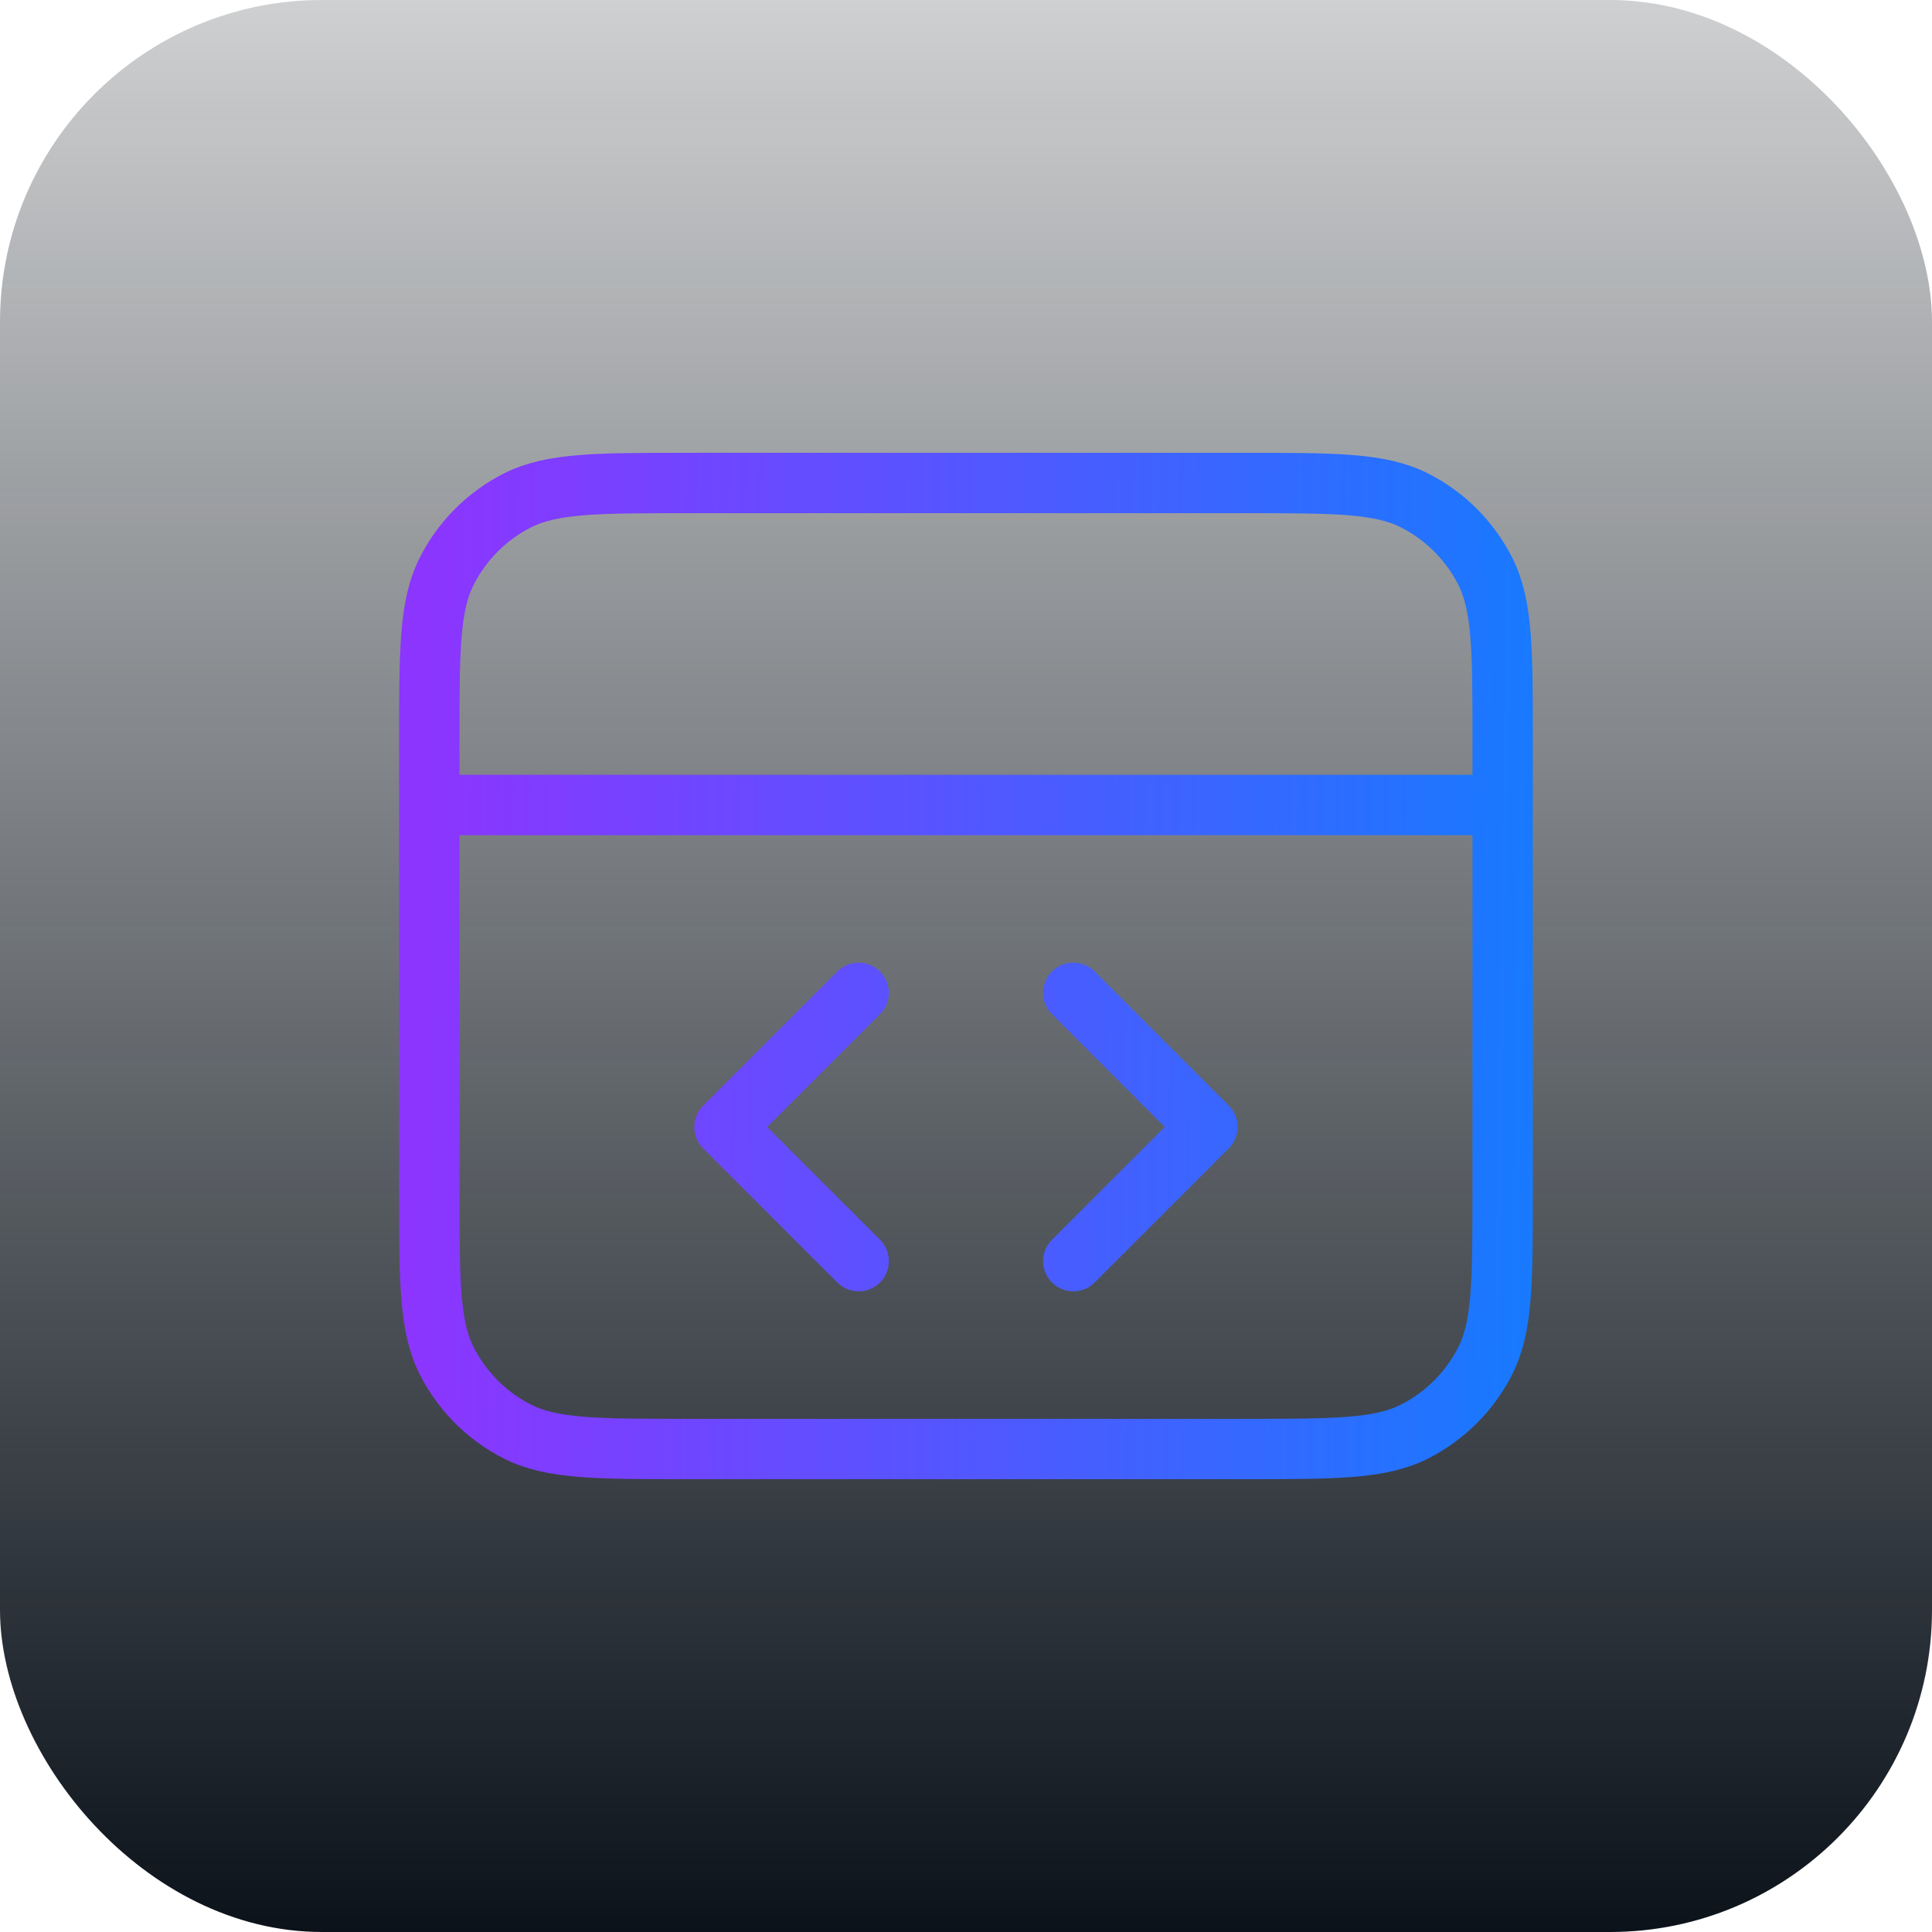 <svg width="48" height="48" viewBox="0 0 48 48" fill="none" xmlns="http://www.w3.org/2000/svg">
<rect width="48" height="48" rx="8" fill="url(#paint0_linear_4526_7861)"/>
<path d="M37.333 20H10.666M26.666 31.333L29.999 28L26.666 24.667M21.333 24.667L17.999 28L21.333 31.333M10.666 18.4L10.666 29.6C10.666 31.84 10.666 32.96 11.102 33.816C11.486 34.569 12.097 35.181 12.85 35.564C13.706 36 14.826 36 17.066 36H30.933C33.173 36 34.293 36 35.149 35.564C35.901 35.181 36.513 34.569 36.897 33.816C37.333 32.96 37.333 31.84 37.333 29.6V18.4C37.333 16.16 37.333 15.04 36.897 14.184C36.513 13.431 35.901 12.819 35.149 12.436C34.293 12 33.173 12 30.933 12L17.066 12C14.826 12 13.706 12 12.85 12.436C12.097 12.819 11.486 13.431 11.102 14.184C10.666 15.04 10.666 16.16 10.666 18.4Z" stroke="url(#paint1_linear_4526_7861)" stroke-width="1.5" stroke-linecap="round" stroke-linejoin="round"/>
<defs>
<linearGradient id="paint0_linear_4526_7861" x1="24" y1="0" x2="24" y2="48" gradientUnits="userSpaceOnUse">
<stop stop-color="#0B121A" stop-opacity="0.2"/>
<stop offset="1" stop-color="#0B121A"/>
</linearGradient>
<linearGradient id="paint1_linear_4526_7861" x1="10.666" y1="11.84" x2="38.865" y2="12.274" gradientUnits="userSpaceOnUse">
<stop stop-color="#8C35FF"/>
<stop offset="1" stop-color="#157BFF"/>
</linearGradient>
</defs>
</svg>
